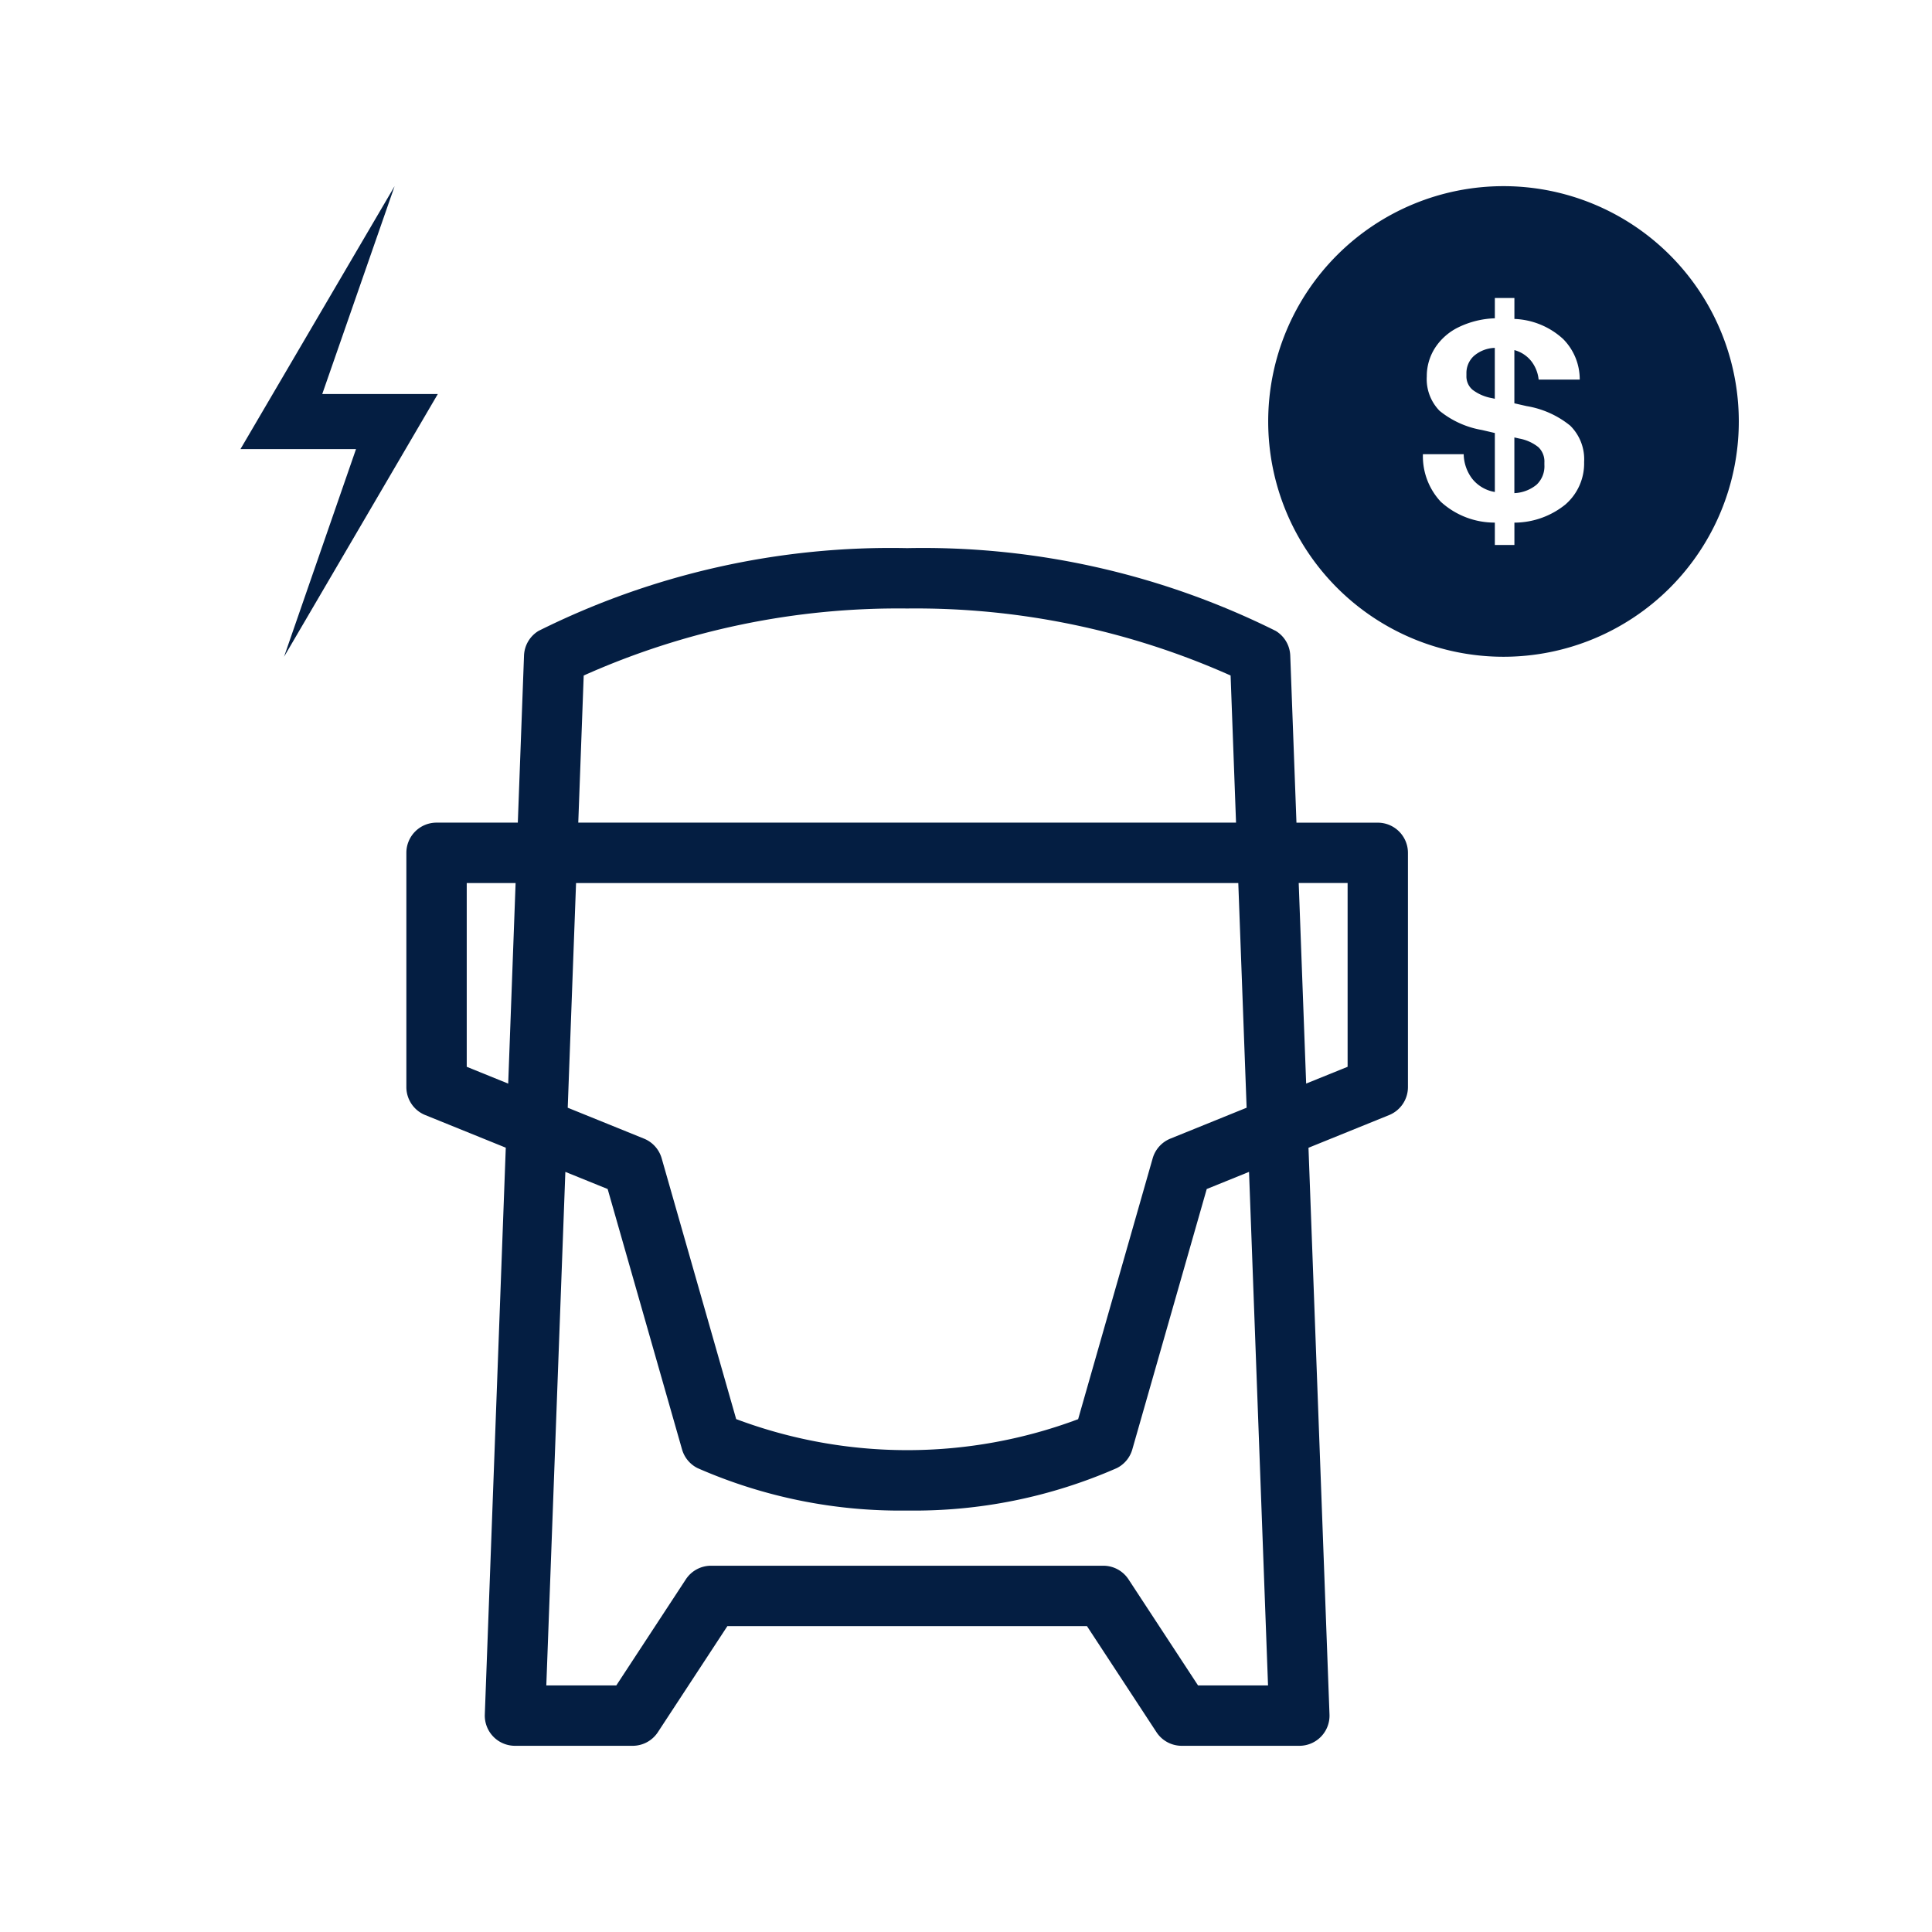<svg id="outline" xmlns="http://www.w3.org/2000/svg" viewBox="0 0 48 47.999"><defs><style>.cls-1{fill:#041e42;}</style></defs><path class="cls-1" d="M34.23,20.439H32.21l-.154-4.15a.748.748,0,0,0-.362-.615,19.653,19.653,0,0,0-9.156-2.056,19.606,19.606,0,0,0-9.157,2.056.749.749,0,0,0-.362.614l-.154,4.15H10.846a.75.75,0,0,0-.75.75v5.82a.75.75,0,0,0,.468.695l2.002.811L12.045,42.597a.75.75,0,0,0,.75.777h2.923a.749.749,0,0,0,.627-.339l1.727-2.635h8.933l1.727,2.635a.749.749,0,0,0,.627.339h2.923a.749.749,0,0,0,.749-.777l-.522-14.081,2.003-.812a.751.751,0,0,0,.468-.695V21.189A.75.75,0,0,0,34.23,20.439Zm-19.728-3.656a19.15,19.15,0,0,1,8.036-1.665,19.184,19.184,0,0,1,8.036,1.665l.135,3.655H14.367Zm16.263,5.156.207,5.582-1.895.768a.752.752,0,0,0-.439.489l-1.852,6.481a12.096,12.096,0,0,1-8.496-.002L16.439,28.778a.752.752,0,0,0-.439-.489l-1.895-.768.207-5.582ZM11.596,26.504V21.939H12.81l-.184,4.983ZM31.504,41.874H29.765l-1.727-2.635a.749.749,0,0,0-.627-.339H17.666a.749.749,0,0,0-.627.339L15.312,41.874H13.573l.473-12.759,1.051.426,1.848,6.469a.749.749,0,0,0,.386.465,12.52,12.52,0,0,0,5.208,1.054,12.519,12.519,0,0,0,5.207-1.054.749.749,0,0,0,.386-.465l1.849-6.469,1.051-.426Zm1.977-15.37-1.03.417-.185-4.983h1.215Z"/><polygon class="cls-1" points="10.877 9.79 8.006 9.79 9.804 4.625 5.974 11.158 8.845 11.158 7.057 16.317 10.877 9.79"/><path class="cls-1" d="M37.748,10.896l-.124-.028v1.384a.936.936,0,0,0,.551-.209.629.629,0,0,0,.195-.496v-.055a.491.491,0,0,0-.15-.383A1.065,1.065,0,0,0,37.748,10.896Z"/><path class="cls-1" d="M36.433,9.279v.055a.436.436,0,0,0,.151.349,1.109,1.109,0,0,0,.465.205l.089.02V8.643a.834.834,0,0,0-.521.202A.575.575,0,0,0,36.433,9.279Z"/><path class="cls-1" d="M37.354,4.625A5.846,5.846,0,1,0,43.2,10.471,5.846,5.846,0,0,0,37.354,4.625Zm1.548,7.901a2.026,2.026,0,0,1-1.277.459v.555h-.486V12.984a1.982,1.982,0,0,1-1.342-.517,1.656,1.656,0,0,1-.445-1.182h1.013a1.041,1.041,0,0,0,.209.606.906.906,0,0,0,.565.332v-1.465l-.322-.075a2.277,2.277,0,0,1-1.051-.476,1.126,1.126,0,0,1-.318-.853,1.304,1.304,0,0,1,.202-.706,1.448,1.448,0,0,1,.585-.517,2.228,2.228,0,0,1,.904-.223V7.403h.486v.521a1.894,1.894,0,0,1,1.212.5,1.421,1.421,0,0,1,.411,1.007H38.227a.889.889,0,0,0-.178-.452.802.802,0,0,0-.425-.281v1.322l.302.069a2.317,2.317,0,0,1,1.085.486,1.173,1.173,0,0,1,.346.904A1.349,1.349,0,0,1,38.901,12.526Z"/></svg>